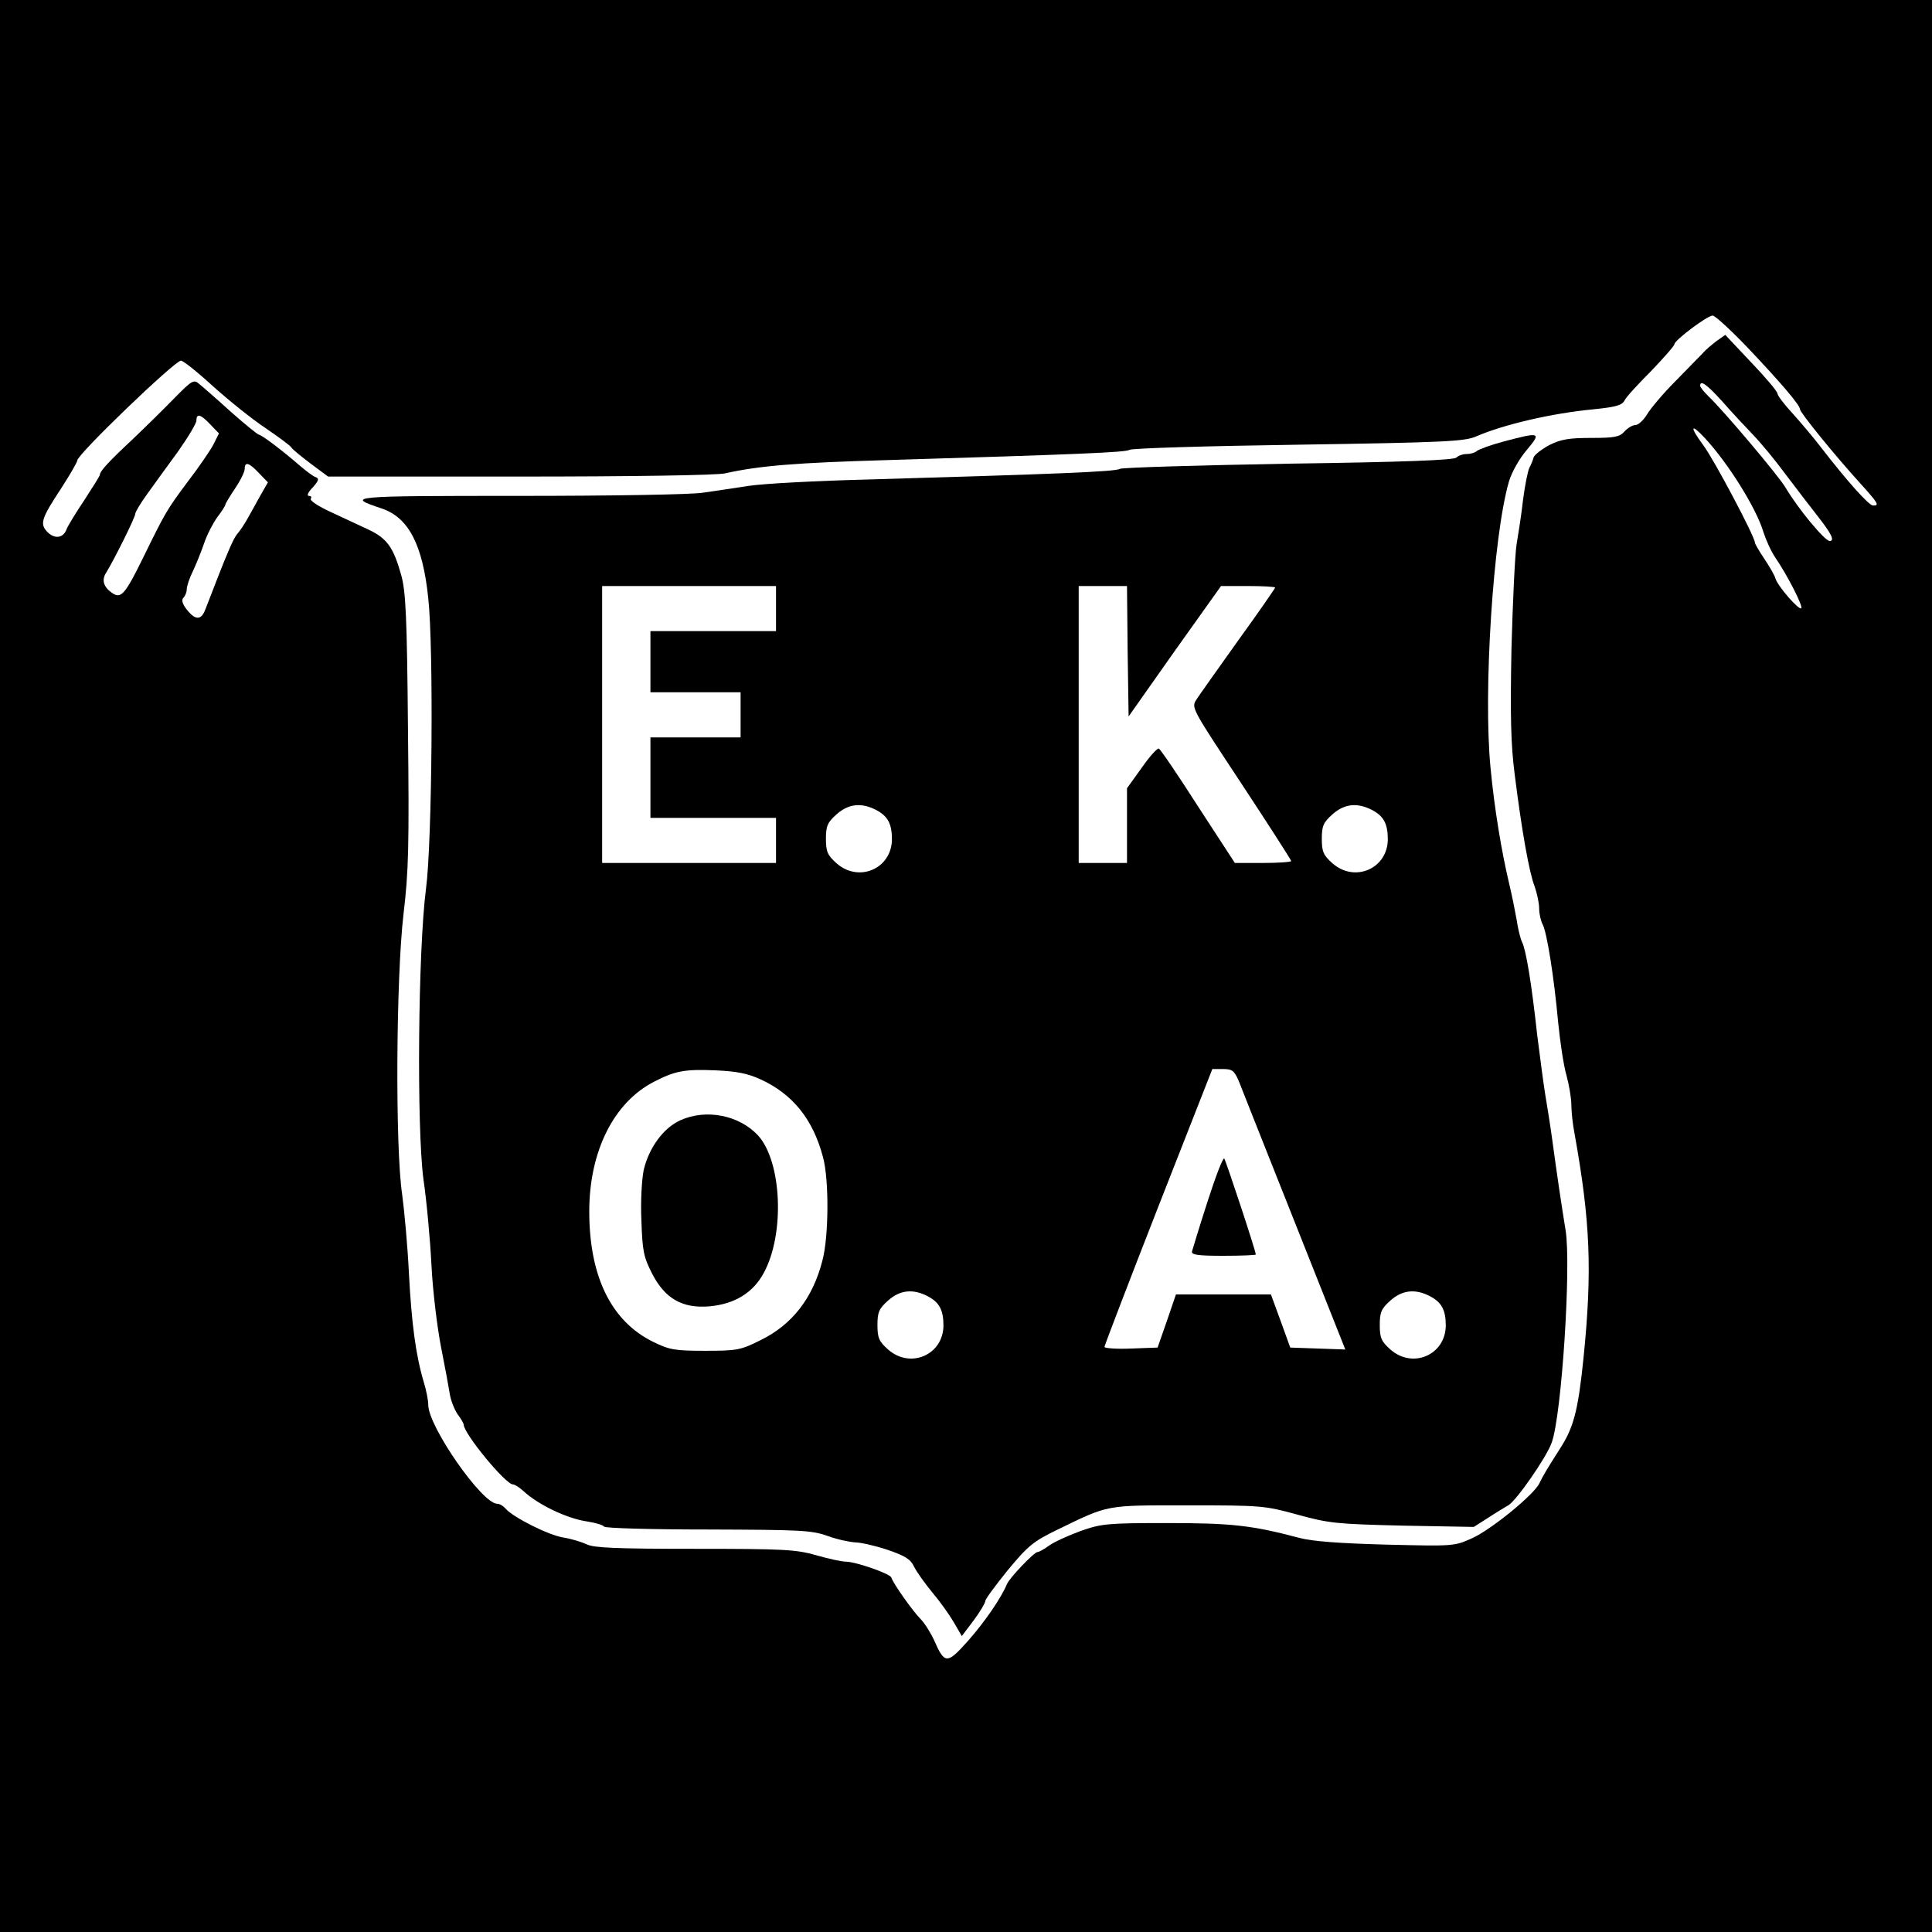 <?xml version="1.0" standalone="no"?>
<!DOCTYPE svg PUBLIC "-//W3C//DTD SVG 20010904//EN"
 "http://www.w3.org/TR/2001/REC-SVG-20010904/DTD/svg10.dtd">
<svg version="1.0" xmlns="http://www.w3.org/2000/svg"
 width="600pt" height="600pt" viewBox="0 0 600 600"
 preserveAspectRatio="xMidYMid meet">
<g transform="translate(0,600) scale(0.1,-0.1)"
fill="#000000" stroke="none">
<path d="M0 3000 l0 -3000 3000 0 3000 0 0 3000 0 3000 -3000 0 -3000 0 0
-3000z m5425 1923 c107 -113 165 -181 165 -194 0 -10 108 -143 188 -231 56
-62 59 -68 39 -68 -13 0 -80 75 -162 181 -22 29 -61 75 -87 104 -27 29 -48 57
-48 63 0 6 -36 49 -81 96 l-81 86 -27 -19 c-14 -11 -34 -27 -43 -38 -10 -10
-48 -49 -86 -88 -38 -38 -77 -85 -87 -102 -11 -18 -27 -33 -36 -33 -9 0 -24
-9 -34 -20 -15 -17 -31 -20 -103 -20 -68 0 -94 -4 -130 -22 -24 -13 -46 -30
-49 -38 -2 -8 -8 -23 -13 -32 -5 -9 -14 -54 -20 -100 -5 -46 -15 -108 -20
-138 -5 -30 -12 -176 -16 -325 -4 -211 -2 -296 10 -390 22 -175 45 -305 62
-348 7 -20 14 -51 14 -68 0 -17 5 -39 11 -50 13 -25 35 -161 48 -304 6 -60 17
-135 26 -165 8 -30 15 -71 15 -91 0 -20 4 -60 10 -90 49 -273 55 -425 28 -694
-17 -167 -31 -219 -74 -285 -42 -66 -52 -83 -63 -106 -16 -35 -148 -143 -209
-171 -56 -25 -56 -25 -266 -20 -146 4 -230 10 -271 21 -147 39 -210 46 -410
46 -187 0 -205 -2 -270 -25 -38 -14 -82 -34 -97 -45 -15 -11 -31 -20 -36 -20
-10 0 -87 -80 -95 -100 -18 -43 -68 -116 -120 -175 -66 -74 -73 -74 -106 1
-11 24 -30 54 -43 67 -23 23 -84 109 -90 128 -4 12 -111 49 -140 49 -13 0 -55
9 -93 20 -63 18 -100 20 -378 20 -242 0 -314 3 -335 14 -15 7 -47 17 -72 21
-46 7 -157 63 -180 90 -7 8 -18 15 -26 15 -47 0 -214 240 -214 307 0 14 -6 45
-14 71 -25 84 -38 184 -46 337 -4 83 -14 193 -21 245 -22 147 -19 672 4 870
16 133 18 214 14 575 -3 353 -7 429 -21 479 -24 86 -44 114 -101 141 -27 13
-80 37 -118 55 -37 17 -65 35 -62 41 4 5 1 9 -6 9 -7 0 -2 12 12 26 18 20 21
28 10 32 -8 2 -30 19 -50 36 -54 47 -119 96 -127 96 -3 0 -43 32 -88 72 -44
40 -89 79 -99 87 -15 13 -22 9 -75 -45 -31 -32 -91 -91 -132 -130 -75 -70
-100 -98 -100 -109 0 -3 -22 -38 -48 -78 -27 -40 -51 -80 -55 -90 -10 -28 -36
-32 -59 -10 -25 26 -21 41 43 138 27 42 49 80 49 85 0 19 303 310 322 310 7 0
52 -36 100 -80 48 -43 121 -102 162 -129 41 -28 78 -55 81 -61 4 -6 31 -28 60
-50 l54 -40 595 0 c343 0 614 4 638 10 107 24 224 33 498 41 597 18 745 24
758 32 7 5 243 12 525 16 454 7 517 10 552 26 86 37 236 72 365 84 67 7 87 12
95 27 5 11 43 52 83 92 39 41 72 78 72 83 0 12 102 89 119 89 7 0 55 -44 106
-97z m-76 -170 c28 -32 71 -78 95 -103 24 -25 69 -79 99 -120 31 -41 77 -101
102 -133 43 -55 54 -77 37 -77 -15 0 -98 100 -137 166 -21 36 -196 243 -239
283 -14 14 -26 28 -26 33 0 19 20 5 69 -49z m-4696 -71 l27 -28 -18 -36 c-11
-20 -46 -71 -79 -114 -65 -87 -70 -96 -139 -237 -53 -108 -67 -126 -92 -111
-30 19 -38 42 -22 66 24 39 90 171 90 182 0 6 17 34 38 63 20 28 63 87 95 131
31 44 57 87 57 96 0 23 13 20 43 -12z m4643 -44 c72 -78 158 -216 180 -289 8
-25 24 -61 37 -80 39 -57 87 -152 81 -158 -7 -7 -72 67 -80 92 -3 11 -19 38
-35 62 -16 24 -29 46 -29 50 0 18 -126 256 -160 302 -44 59 -40 71 6 21z
m-4492 -107 l28 -29 -24 -42 c-13 -23 -30 -55 -40 -72 -9 -16 -23 -37 -31 -46
-13 -15 -32 -60 -99 -234 -13 -35 -31 -35 -58 -1 -14 18 -17 30 -10 37 5 5 10
17 10 26 0 9 8 34 19 56 10 21 26 61 35 87 9 27 28 63 41 81 14 18 25 36 25
39 0 3 14 26 30 50 17 25 30 52 30 61 0 23 13 20 44 -13z"/>
<path d="M4670 4629 c-41 -11 -79 -25 -84 -30 -6 -5 -19 -9 -31 -9 -12 0 -26
-5 -32 -11 -8 -8 -162 -14 -522 -19 -280 -5 -516 -12 -523 -16 -13 -9 -198
-16 -778 -33 -162 -4 -331 -13 -375 -20 -44 -7 -108 -16 -141 -21 -34 -6 -290
-10 -570 -10 -531 0 -543 -1 -429 -39 84 -28 128 -113 145 -279 17 -152 12
-760 -7 -902 -25 -194 -29 -743 -8 -902 10 -68 21 -188 25 -268 4 -80 18 -194
30 -255 12 -60 24 -126 27 -145 3 -19 14 -47 24 -62 11 -14 19 -29 19 -32 0
-28 130 -186 153 -186 6 0 21 -10 33 -21 45 -42 135 -85 197 -94 26 -4 50 -11
53 -16 3 -5 148 -9 322 -9 287 -1 322 -2 372 -20 30 -11 69 -19 86 -20 16 0
61 -10 100 -23 55 -19 72 -29 83 -53 8 -16 33 -51 56 -79 23 -27 53 -69 67
-93 l25 -43 37 49 c20 27 36 54 36 60 0 6 32 49 70 96 63 76 79 89 153 125
163 79 147 76 407 76 229 0 238 -1 340 -29 98 -27 121 -29 326 -34 l221 -4 44
28 c24 16 53 33 63 39 24 13 119 149 135 195 31 85 61 551 43 660 -12 73 -26
167 -42 285 -6 44 -16 105 -21 135 -5 30 -16 114 -25 185 -18 165 -35 265 -47
289 -5 10 -13 42 -17 70 -5 28 -15 78 -23 111 -24 101 -46 234 -58 360 -23
235 8 720 57 889 8 28 32 71 55 98 47 56 43 57 -71 27z m-2260 -519 l0 -70
-195 0 -195 0 0 -95 0 -95 140 0 140 0 0 -70 0 -70 -140 0 -140 0 0 -125 0
-125 195 0 195 0 0 -70 0 -70 -270 0 -270 0 0 430 0 430 270 0 270 0 0 -70z
m1092 -132 l3 -203 143 203 144 202 84 0 c46 0 84 -2 84 -5 0 -2 -51 -76 -114
-163 -62 -87 -121 -170 -130 -184 -17 -26 -16 -26 139 -261 85 -129 155 -238
155 -241 0 -3 -39 -6 -87 -6 l-88 0 -114 175 c-62 97 -117 178 -122 180 -4 3
-28 -23 -53 -59 l-46 -64 0 -116 0 -116 -75 0 -75 0 0 430 0 430 75 0 75 0 2
-202z m-782 -493 c37 -19 50 -43 50 -92 -1 -91 -103 -135 -172 -74 -28 25 -33
36 -33 76 0 40 5 51 33 76 37 33 77 37 122 14z m1540 0 c37 -19 50 -43 50 -92
-1 -91 -103 -135 -172 -74 -28 25 -33 36 -33 76 0 40 5 51 33 76 37 33 77 37
122 14z m-1898 -837 c100 -46 163 -124 194 -242 19 -70 18 -247 -2 -321 -30
-117 -94 -199 -192 -247 -62 -31 -73 -33 -172 -33 -95 0 -111 3 -162 28 -130
64 -198 203 -198 405 0 186 76 339 202 403 64 33 94 39 189 35 66 -3 99 -9
141 -28z m1485 -5 c8 -21 86 -217 173 -436 l158 -398 -85 3 -86 3 -30 83 -30
82 -147 0 -148 0 -28 -82 -29 -83 -82 -3 c-46 -2 -83 1 -83 5 0 4 75 200 167
435 l168 428 33 0 c29 0 35 -5 49 -37z m-967 -668 c37 -19 50 -43 50 -92 -1
-91 -103 -135 -172 -74 -28 25 -33 36 -33 76 0 40 5 51 33 76 37 33 77 37 122
14z m1560 0 c37 -19 50 -43 50 -92 -1 -91 -103 -135 -172 -74 -28 25 -33 36
-33 76 0 40 5 51 33 76 37 33 77 37 122 14z"/>
<path d="M2113 2521 c-53 -24 -98 -86 -114 -155 -6 -30 -10 -98 -7 -158 3 -93
7 -112 33 -163 40 -78 94 -109 178 -102 78 7 136 42 169 104 66 121 56 346
-18 427 -59 63 -161 83 -241 47z"/>
<path d="M3750 2268 c-25 -77 -46 -147 -48 -154 -3 -11 17 -14 97 -14 56 0
101 2 101 4 0 11 -93 292 -98 298 -4 4 -27 -56 -52 -134z"/>
</g>
</svg>
